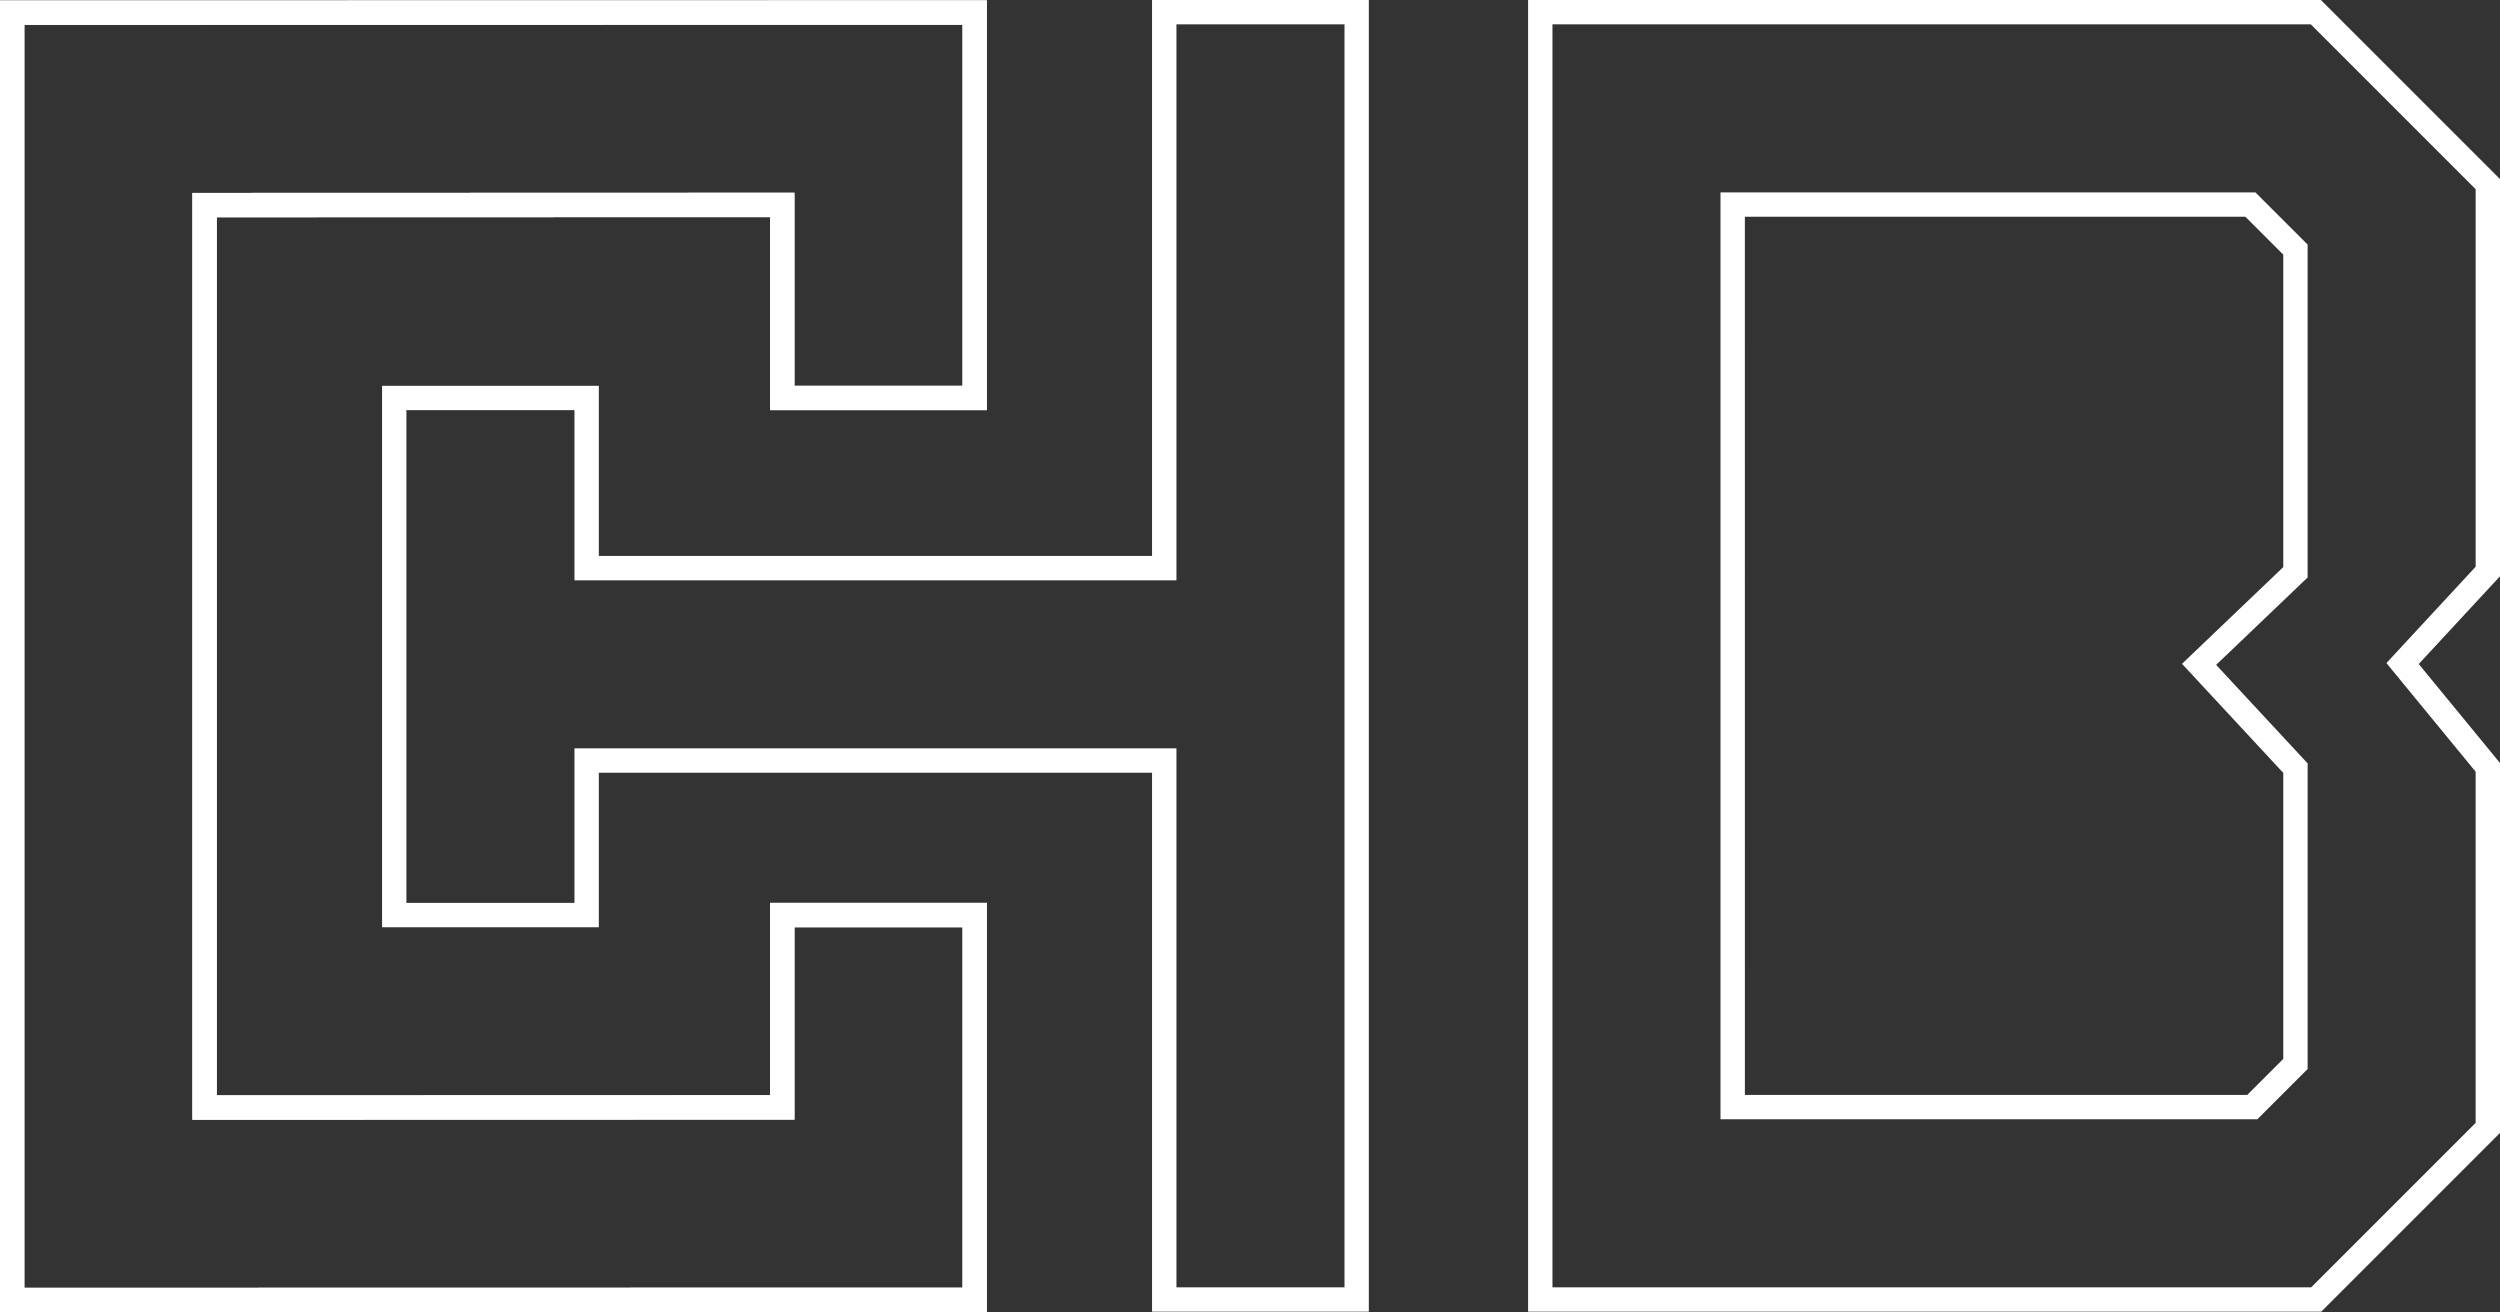 <svg xmlns="http://www.w3.org/2000/svg" width="367.839" height="193.068" viewBox="0 0 367.839 193.068"><rect x="0" y="0" width="367.839" height="193.068" fill="#333333" stroke="none"/><g id="Group_126" data-name="Group 126" transform="translate(13855 17382)"><path id="Path_47" data-name="Path 47" d="M3.584,3.637l138.037-.023v53.13H116.893V28.337l-88.584.027V164.733l88.584-.022v-28.3h24.728v53.026l-138.037.025ZM0,.051V193.046l145.2-.023v-60.2H113.311v28.3l-81.418.022V31.946l81.418-.023v28.4H145.2V.028Z" transform="translate(-13855 -17381.979)" fill="#fff"></path><path id="Path_48" data-name="Path 48" d="M148.5,85.385V3.584h24.728V189.409H148.5v-79.3H59.928v22.737H35.2v-72.5H59.928V85.385ZM144.912,0V81.8h-81.4V56.766H31.619v79.667H63.512V113.695h81.4v79.3h31.895V0Z" transform="translate(-13830.404 -17382)" fill="#fff"></path><path id="Path_49" data-name="Path 49" d="M3.584,3.637l138.037-.023v53.13H116.893V28.337l-88.584.027V164.733l88.584-.022v-28.3h24.728v53.026l-138.037.025ZM0,.051V193.046l145.2-.023v-60.2H113.311v28.3l-81.418.022V31.946l81.418-.023v28.4H145.2V.028Z" transform="translate(-13855 -17381.979)" fill="#fff"></path><path id="Path_51" data-name="Path 51" d="M130.039,3.584H241.621l24.253,24.253V83.386L252.746,97.563l13.127,15.983v51.666l-24.2,24.2H130.039ZM126.455,0V192.993h116.7l26.3-26.3V112.265L257.5,97.7l11.959-12.912V26.351L243.1,0Z" transform="translate(-13756.618 -17382)" fill="#fff"></path><path id="Path_52" data-name="Path 52" d="M221.242,152.172H142.254V15.8h78.709l7.675,7.671,0,48.987L215.18,85.313l13.459,14.492,0,44.972Zm-75.4-3.584h73.921l5.295-5.295,0-42.082-14.9-16.05,14.9-14.236,0-45.97-5.574-5.573H145.838Z" transform="translate(-13744.107 -17369.488)" fill="#fff"></path></g></svg>